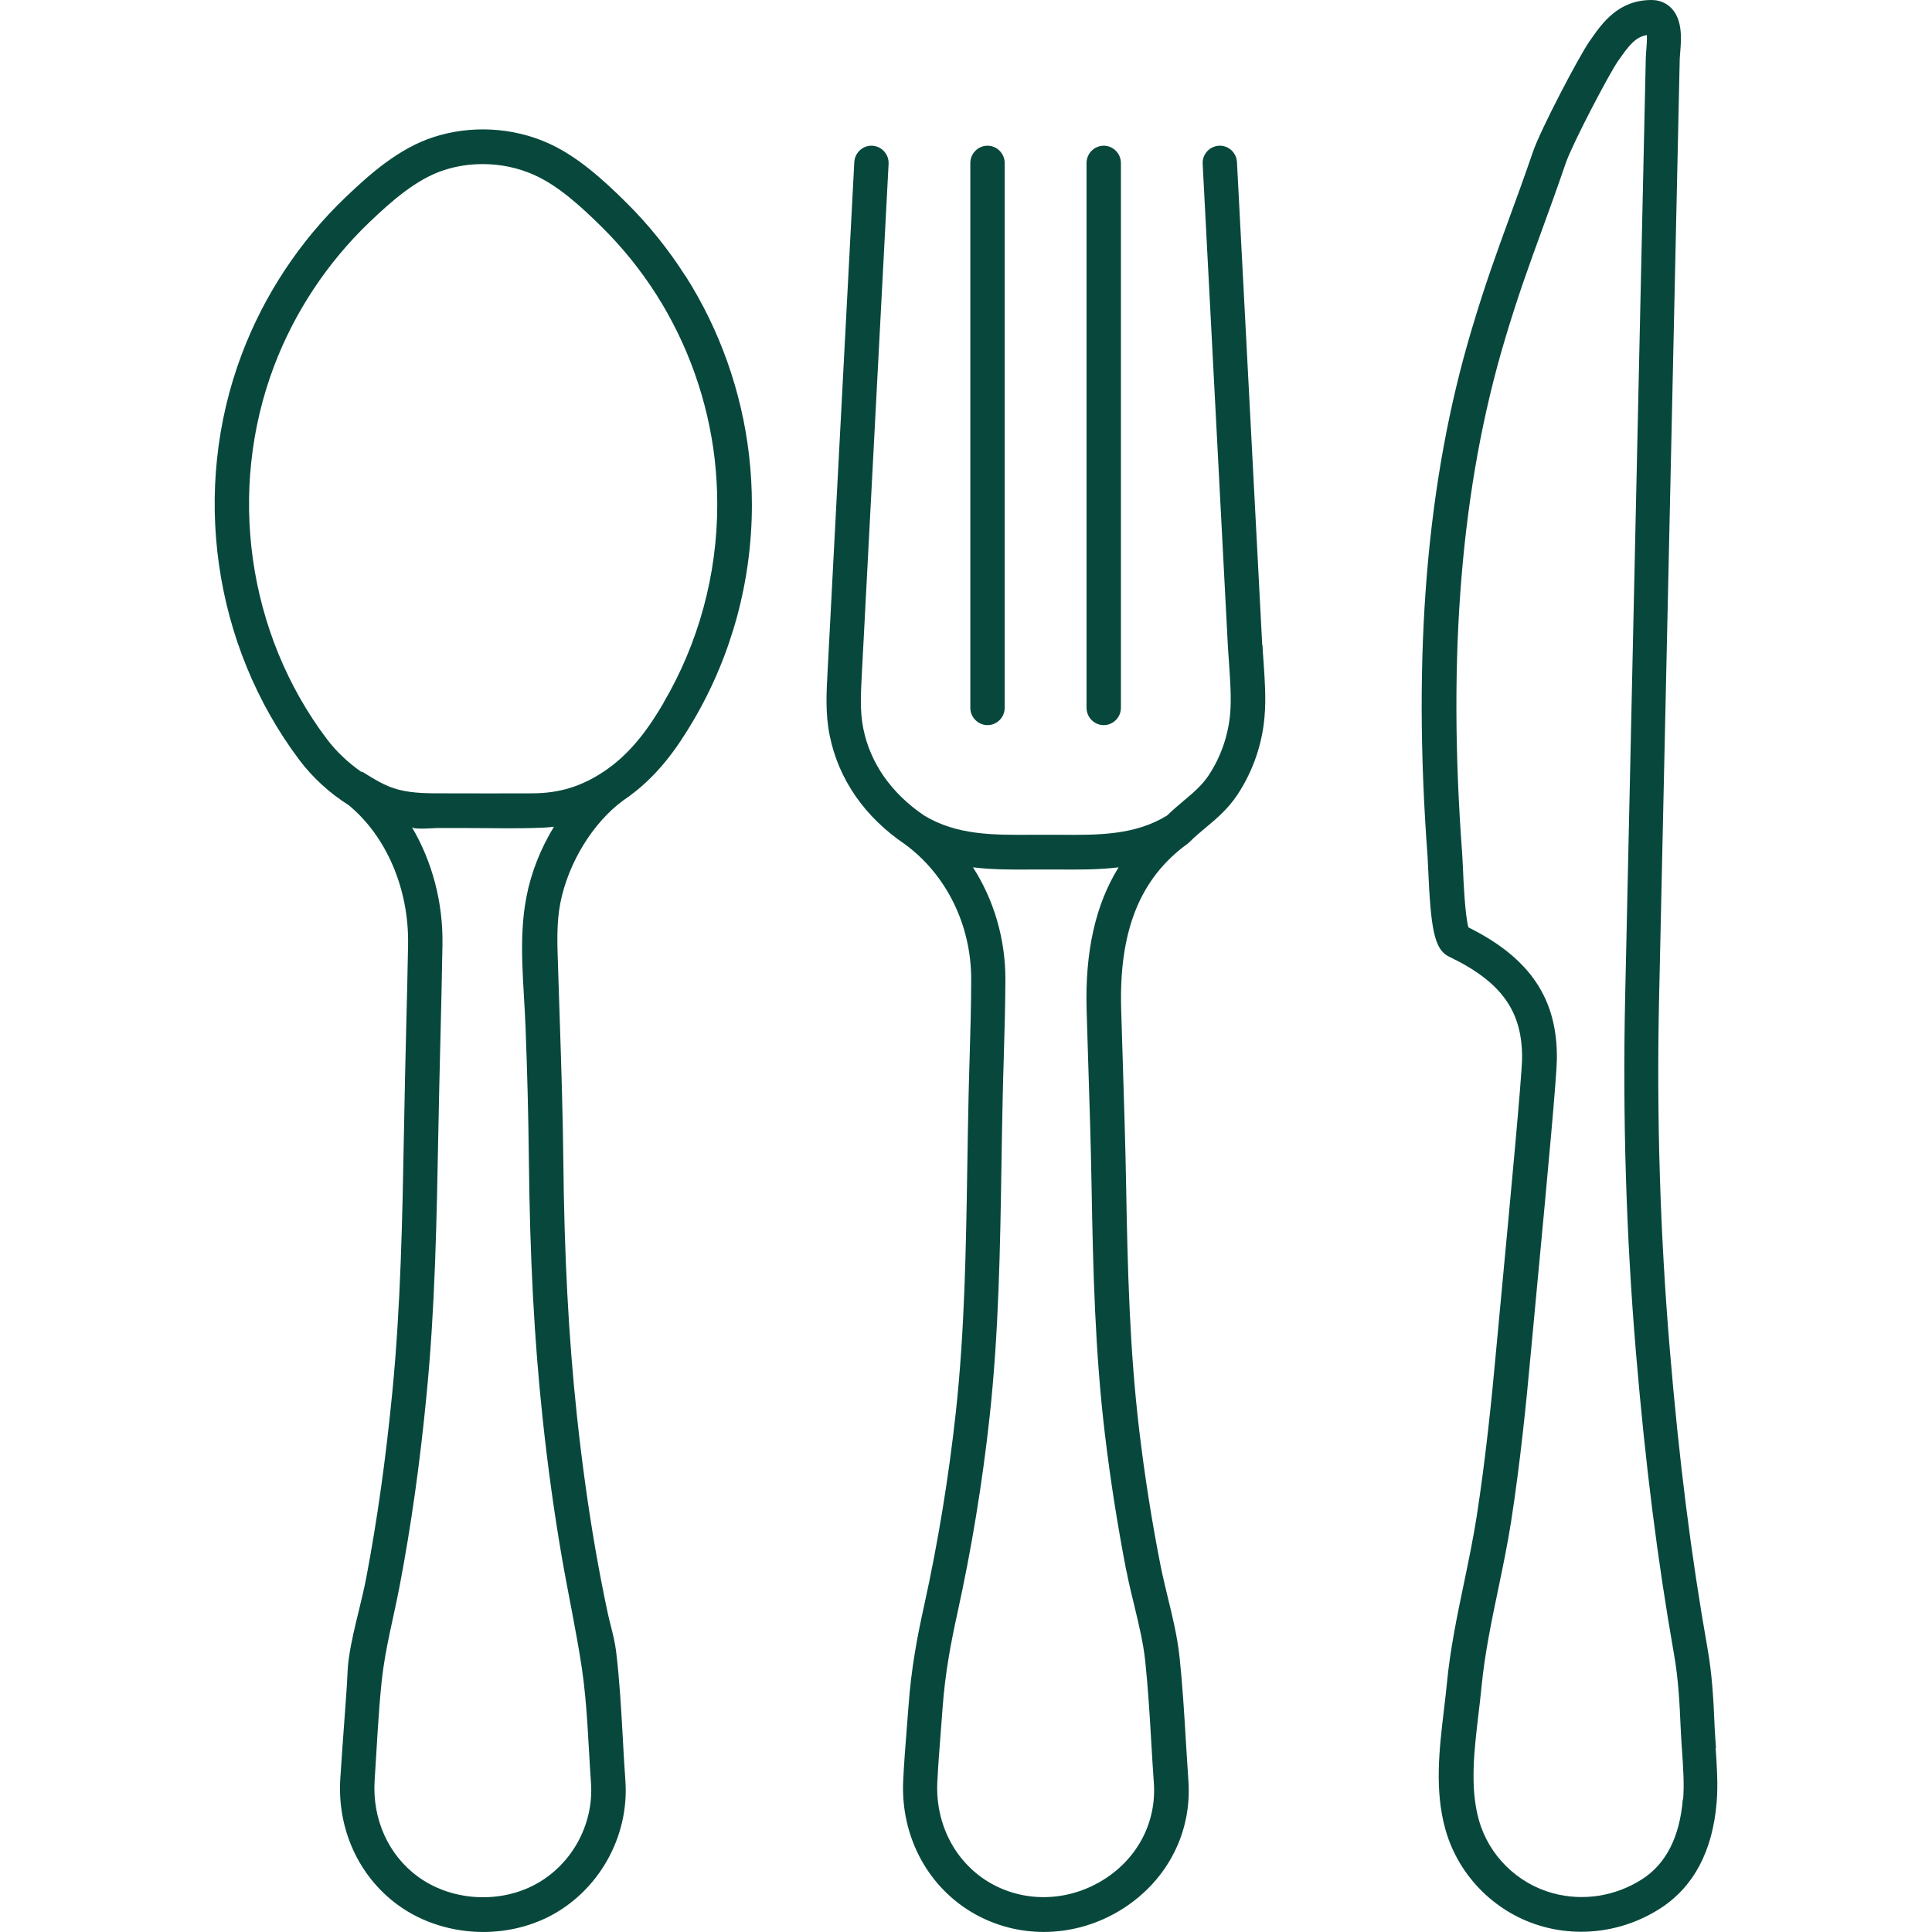 <svg width="72" height="72" viewBox="0 0 72 72" fill="none" xmlns="http://www.w3.org/2000/svg">
<path d="M25.538 10.278C24.907 9.288 24.164 8.366 23.331 7.541C22.463 6.681 21.512 5.821 20.429 5.335C19.106 4.743 17.553 4.659 16.166 5.106C14.862 5.526 13.786 6.484 12.879 7.35C11.178 8.974 9.842 10.996 9.013 13.192C7.107 18.232 7.93 24.031 11.159 28.326C11.659 28.99 12.299 29.569 12.994 30.005C14.4 31.166 15.243 33.127 15.208 35.197C15.192 36.199 15.166 37.202 15.14 38.208C15.124 38.836 15.108 39.463 15.096 40.09C15.08 40.792 15.067 41.494 15.054 42.2C14.996 45.373 14.935 48.656 14.622 51.867C14.378 54.374 14.058 56.648 13.645 58.819C13.568 59.22 13.472 59.617 13.369 60.038C13.231 60.601 13.09 61.18 13.004 61.769C12.962 62.037 12.953 62.302 12.94 62.558C12.933 62.671 12.93 62.787 12.921 62.901L12.841 64.016C12.786 64.764 12.732 65.508 12.684 66.255C12.555 68.144 13.356 69.913 14.82 70.987C15.733 71.656 16.87 71.999 18.011 71.999C18.837 71.999 19.66 71.818 20.404 71.453C22.29 70.518 23.46 68.467 23.306 66.352C23.267 65.828 23.238 65.301 23.21 64.773C23.152 63.719 23.091 62.632 22.963 61.562C22.921 61.215 22.838 60.885 22.758 60.569C22.72 60.416 22.681 60.268 22.649 60.116C22.489 59.368 22.335 58.569 22.191 57.748C21.919 56.173 21.685 54.491 21.499 52.747C21.192 49.862 21.028 46.822 20.993 43.186C20.974 41.498 20.919 39.786 20.865 38.13C20.846 37.538 20.826 36.947 20.807 36.355L20.794 35.95C20.766 35.151 20.74 34.398 20.878 33.673C21.169 32.169 22.092 30.659 23.229 29.827C24.481 28.986 25.247 27.858 25.833 26.864C27.265 24.435 28.021 21.65 28.021 18.811C28.021 18.196 27.986 17.578 27.915 16.967C27.643 14.599 26.823 12.286 25.545 10.281L25.538 10.278ZM20.926 57.965C21.166 59.362 21.47 60.75 21.682 62.153C21.893 63.577 21.922 65.006 22.024 66.439C22.14 68.034 21.259 69.58 19.837 70.285C18.485 70.955 16.771 70.812 15.573 69.936C14.468 69.127 13.866 67.781 13.962 66.339C14.045 65.103 14.096 63.861 14.227 62.629C14.359 61.409 14.676 60.255 14.903 59.055C15.323 56.842 15.65 54.533 15.896 51.987C16.217 48.724 16.274 45.415 16.335 42.216C16.377 39.88 16.451 37.548 16.489 35.216C16.518 33.631 16.102 32.095 15.349 30.824C15.41 30.927 16.146 30.859 16.284 30.859C16.678 30.859 17.069 30.859 17.463 30.859C18.366 30.859 19.276 30.888 20.179 30.846C20.211 30.846 20.247 30.846 20.279 30.843C20.397 30.837 20.512 30.824 20.628 30.811C20.634 30.811 20.637 30.811 20.644 30.811C20.154 31.61 19.795 32.509 19.619 33.421C19.311 35.012 19.523 36.646 19.584 38.25C19.648 39.897 19.692 41.546 19.709 43.193C19.747 46.87 19.91 49.949 20.224 52.877C20.413 54.649 20.65 56.36 20.926 57.961V57.965ZM24.728 26.198C24.212 27.072 23.546 28.061 22.492 28.76C21.656 29.313 20.842 29.559 19.856 29.565C18.76 29.572 17.665 29.565 16.569 29.565C15.996 29.565 15.394 29.572 14.833 29.423C14.349 29.297 13.91 29.015 13.488 28.753L13.475 28.773C12.985 28.433 12.533 28.009 12.177 27.537C9.214 23.604 8.462 18.28 10.211 13.651C10.973 11.636 12.2 9.783 13.76 8.288C14.564 7.522 15.506 6.674 16.553 6.338C17.015 6.189 17.501 6.115 17.988 6.115C18.648 6.115 19.308 6.251 19.907 6.519C20.804 6.92 21.65 7.69 22.431 8.463C23.197 9.22 23.879 10.068 24.459 10.976C25.631 12.817 26.384 14.939 26.634 17.112C26.698 17.672 26.73 18.241 26.73 18.804C26.73 21.411 26.035 23.966 24.722 26.198H24.728Z" fill="#08483C"/>
<path d="M47.04 24.042C46.726 18.042 46.412 12.042 46.098 6.042C46.079 5.686 45.778 5.411 45.425 5.431C45.073 5.45 44.8 5.754 44.82 6.11C45.134 12.11 45.448 18.11 45.761 24.11C45.774 24.33 45.79 24.556 45.806 24.78C45.848 25.388 45.893 26.015 45.845 26.591C45.774 27.406 45.499 28.202 45.05 28.884C44.797 29.266 44.477 29.538 44.105 29.848C43.907 30.016 43.699 30.191 43.494 30.392C42.292 31.129 40.928 31.123 39.477 31.11C39.14 31.11 38.801 31.11 38.464 31.11C37.016 31.119 35.652 31.129 34.441 30.392C33.221 29.567 32.436 28.448 32.173 27.154C32.042 26.504 32.08 25.834 32.118 25.123L33.115 6.11C33.134 5.754 32.862 5.45 32.509 5.431C32.163 5.411 31.856 5.686 31.837 6.042L31.122 19.659L30.84 25.051C30.799 25.815 30.754 26.601 30.921 27.416C31.254 29.049 32.224 30.447 33.727 31.465C35.271 32.598 36.193 34.474 36.193 36.486C36.193 37.449 36.164 38.433 36.136 39.387C36.123 39.862 36.107 40.338 36.097 40.813C36.078 41.687 36.062 42.557 36.049 43.43C36.001 46.458 35.953 49.586 35.62 52.639C35.354 55.065 34.957 57.494 34.434 59.862C34.194 60.948 33.96 62.148 33.858 63.575C33.836 63.879 33.813 64.183 33.787 64.487C33.739 65.102 33.688 65.739 33.659 66.37C33.563 68.456 34.592 70.358 36.337 71.335C37.132 71.778 38.013 71.998 38.9 71.998C39.928 71.998 40.963 71.7 41.876 71.111C43.522 70.047 44.426 68.268 44.288 66.353C44.253 65.852 44.224 65.351 44.192 64.849C44.131 63.843 44.07 62.802 43.961 61.78C43.881 61.01 43.699 60.256 43.519 59.525C43.417 59.105 43.324 58.71 43.244 58.312C42.92 56.666 42.654 54.971 42.453 53.276C42.1 50.297 42.023 47.363 41.966 44.116C41.94 42.612 41.889 41.085 41.844 39.607C41.821 38.944 41.802 38.278 41.783 37.614C41.697 34.694 42.481 32.737 44.249 31.449C44.278 31.427 44.304 31.407 44.33 31.381C44.515 31.194 44.714 31.026 44.925 30.851C45.339 30.505 45.765 30.149 46.123 29.606C46.691 28.742 47.04 27.739 47.126 26.707C47.184 26.028 47.136 25.349 47.091 24.692C47.075 24.476 47.059 24.259 47.049 24.046L47.04 24.042ZM41.982 58.558C42.065 58.985 42.167 59.412 42.27 59.826C42.443 60.547 42.609 61.23 42.68 61.912C42.786 62.905 42.846 63.931 42.904 64.92C42.933 65.428 42.965 65.936 43 66.441C43.103 67.877 42.424 69.213 41.178 70.018C39.874 70.859 38.256 70.927 36.949 70.199C35.633 69.462 34.857 68.016 34.931 66.428C34.96 65.82 35.008 65.195 35.056 64.591C35.082 64.283 35.104 63.976 35.126 63.669C35.222 62.326 35.447 61.181 35.674 60.143C36.206 57.73 36.613 55.252 36.882 52.781C37.221 49.666 37.273 46.506 37.321 43.45C37.334 42.583 37.35 41.713 37.369 40.843C37.378 40.37 37.394 39.898 37.407 39.426C37.436 38.465 37.465 37.469 37.468 36.486C37.468 34.978 37.036 33.532 36.26 32.323C37 32.413 37.74 32.41 38.471 32.404C38.801 32.404 39.134 32.404 39.464 32.404C40.197 32.41 40.944 32.413 41.687 32.323C40.822 33.714 40.431 35.476 40.495 37.647C40.514 38.313 40.537 38.979 40.556 39.642C40.604 41.114 40.652 42.638 40.678 44.132C40.736 47.415 40.812 50.384 41.174 53.425C41.379 55.152 41.652 56.876 41.978 58.558H41.982Z" fill="#08483C"/>
<path d="M36.802 27.023C37.154 27.023 37.442 26.732 37.442 26.377V6.077C37.442 5.721 37.154 5.43 36.802 5.43C36.449 5.43 36.161 5.721 36.161 6.077V26.377C36.161 26.732 36.449 27.023 36.802 27.023Z" fill="#08483C"/>
<path d="M41.133 27.023C41.485 27.023 41.773 26.732 41.773 26.377V6.077C41.773 5.721 41.485 5.43 41.133 5.43C40.78 5.43 40.492 5.721 40.492 6.077V26.377C40.492 26.732 40.78 27.023 41.133 27.023Z" fill="#08483C"/>
<path d="M63.95 65.15C63.93 64.875 63.911 64.6 63.898 64.332C63.86 63.4 63.809 62.411 63.633 61.427C63.021 57.96 62.572 54.412 62.226 50.258C61.867 45.973 61.733 41.587 61.829 37.223L62.294 16.089C62.386 11.874 62.575 3.312 62.598 2.225C62.598 2.161 62.607 2.077 62.614 1.986C62.656 1.475 62.713 0.773 62.309 0.327C62.117 0.116 61.848 0 61.55 0C60.307 0 59.708 0.86 59.27 1.491L59.231 1.546C58.847 2.096 57.418 4.816 57.13 5.654C56.813 6.579 56.531 7.352 56.258 8.096C55.788 9.387 55.342 10.606 54.846 12.275C53.167 17.884 52.632 24.314 53.202 31.931C53.209 32.035 53.218 32.2 53.225 32.401C53.321 34.606 53.449 35.386 54 35.651C55.957 36.586 56.745 37.692 56.723 39.462C56.713 40.138 56.278 44.769 55.989 47.836C55.89 48.874 55.803 49.802 55.743 50.465C55.592 52.128 55.371 54.315 55.032 56.511C54.903 57.332 54.73 58.167 54.561 58.979C54.308 60.192 54.045 61.45 53.923 62.721C53.891 63.048 53.853 63.381 53.811 63.721C53.635 65.199 53.456 66.725 53.869 68.188C54.365 69.941 55.765 71.325 57.524 71.804C57.985 71.93 58.456 71.991 58.927 71.991C59.961 71.991 60.993 71.691 61.883 71.115C63.12 70.313 63.825 68.983 63.975 67.165C64.03 66.489 63.982 65.807 63.937 65.15H63.95ZM62.713 67.059C62.598 68.453 62.092 69.452 61.208 70.025C60.215 70.668 58.997 70.862 57.873 70.555C56.544 70.193 55.486 69.151 55.115 67.832C54.772 66.622 54.939 65.225 55.099 63.876C55.14 63.526 55.182 63.184 55.214 62.847C55.329 61.647 55.583 60.428 55.829 59.247C56.002 58.422 56.178 57.569 56.313 56.715C56.659 54.483 56.88 52.267 57.034 50.585C57.094 49.922 57.181 48.994 57.28 47.959C57.681 43.718 58.011 40.154 58.02 39.478C58.049 37.233 57.03 35.709 54.724 34.561C54.596 34.118 54.538 32.801 54.519 32.346C54.509 32.129 54.5 31.951 54.493 31.834C53.933 24.375 54.455 18.101 56.085 12.647C56.572 11.014 56.992 9.869 57.476 8.539C57.748 7.789 58.033 7.009 58.353 6.074C58.597 5.363 59.971 2.746 60.291 2.287L60.33 2.232C60.698 1.705 60.945 1.378 61.374 1.307C61.384 1.485 61.361 1.743 61.352 1.876C61.342 1.999 61.333 2.109 61.333 2.196C61.307 3.283 61.121 11.848 61.028 16.059L60.564 37.194C60.468 41.603 60.602 46.034 60.964 50.365C61.316 54.557 61.768 58.141 62.386 61.651C62.547 62.553 62.595 63.497 62.633 64.384C62.646 64.665 62.665 64.953 62.684 65.241C62.726 65.849 62.771 66.48 62.726 67.055L62.713 67.059Z" fill="#08483C"/>
</svg>
